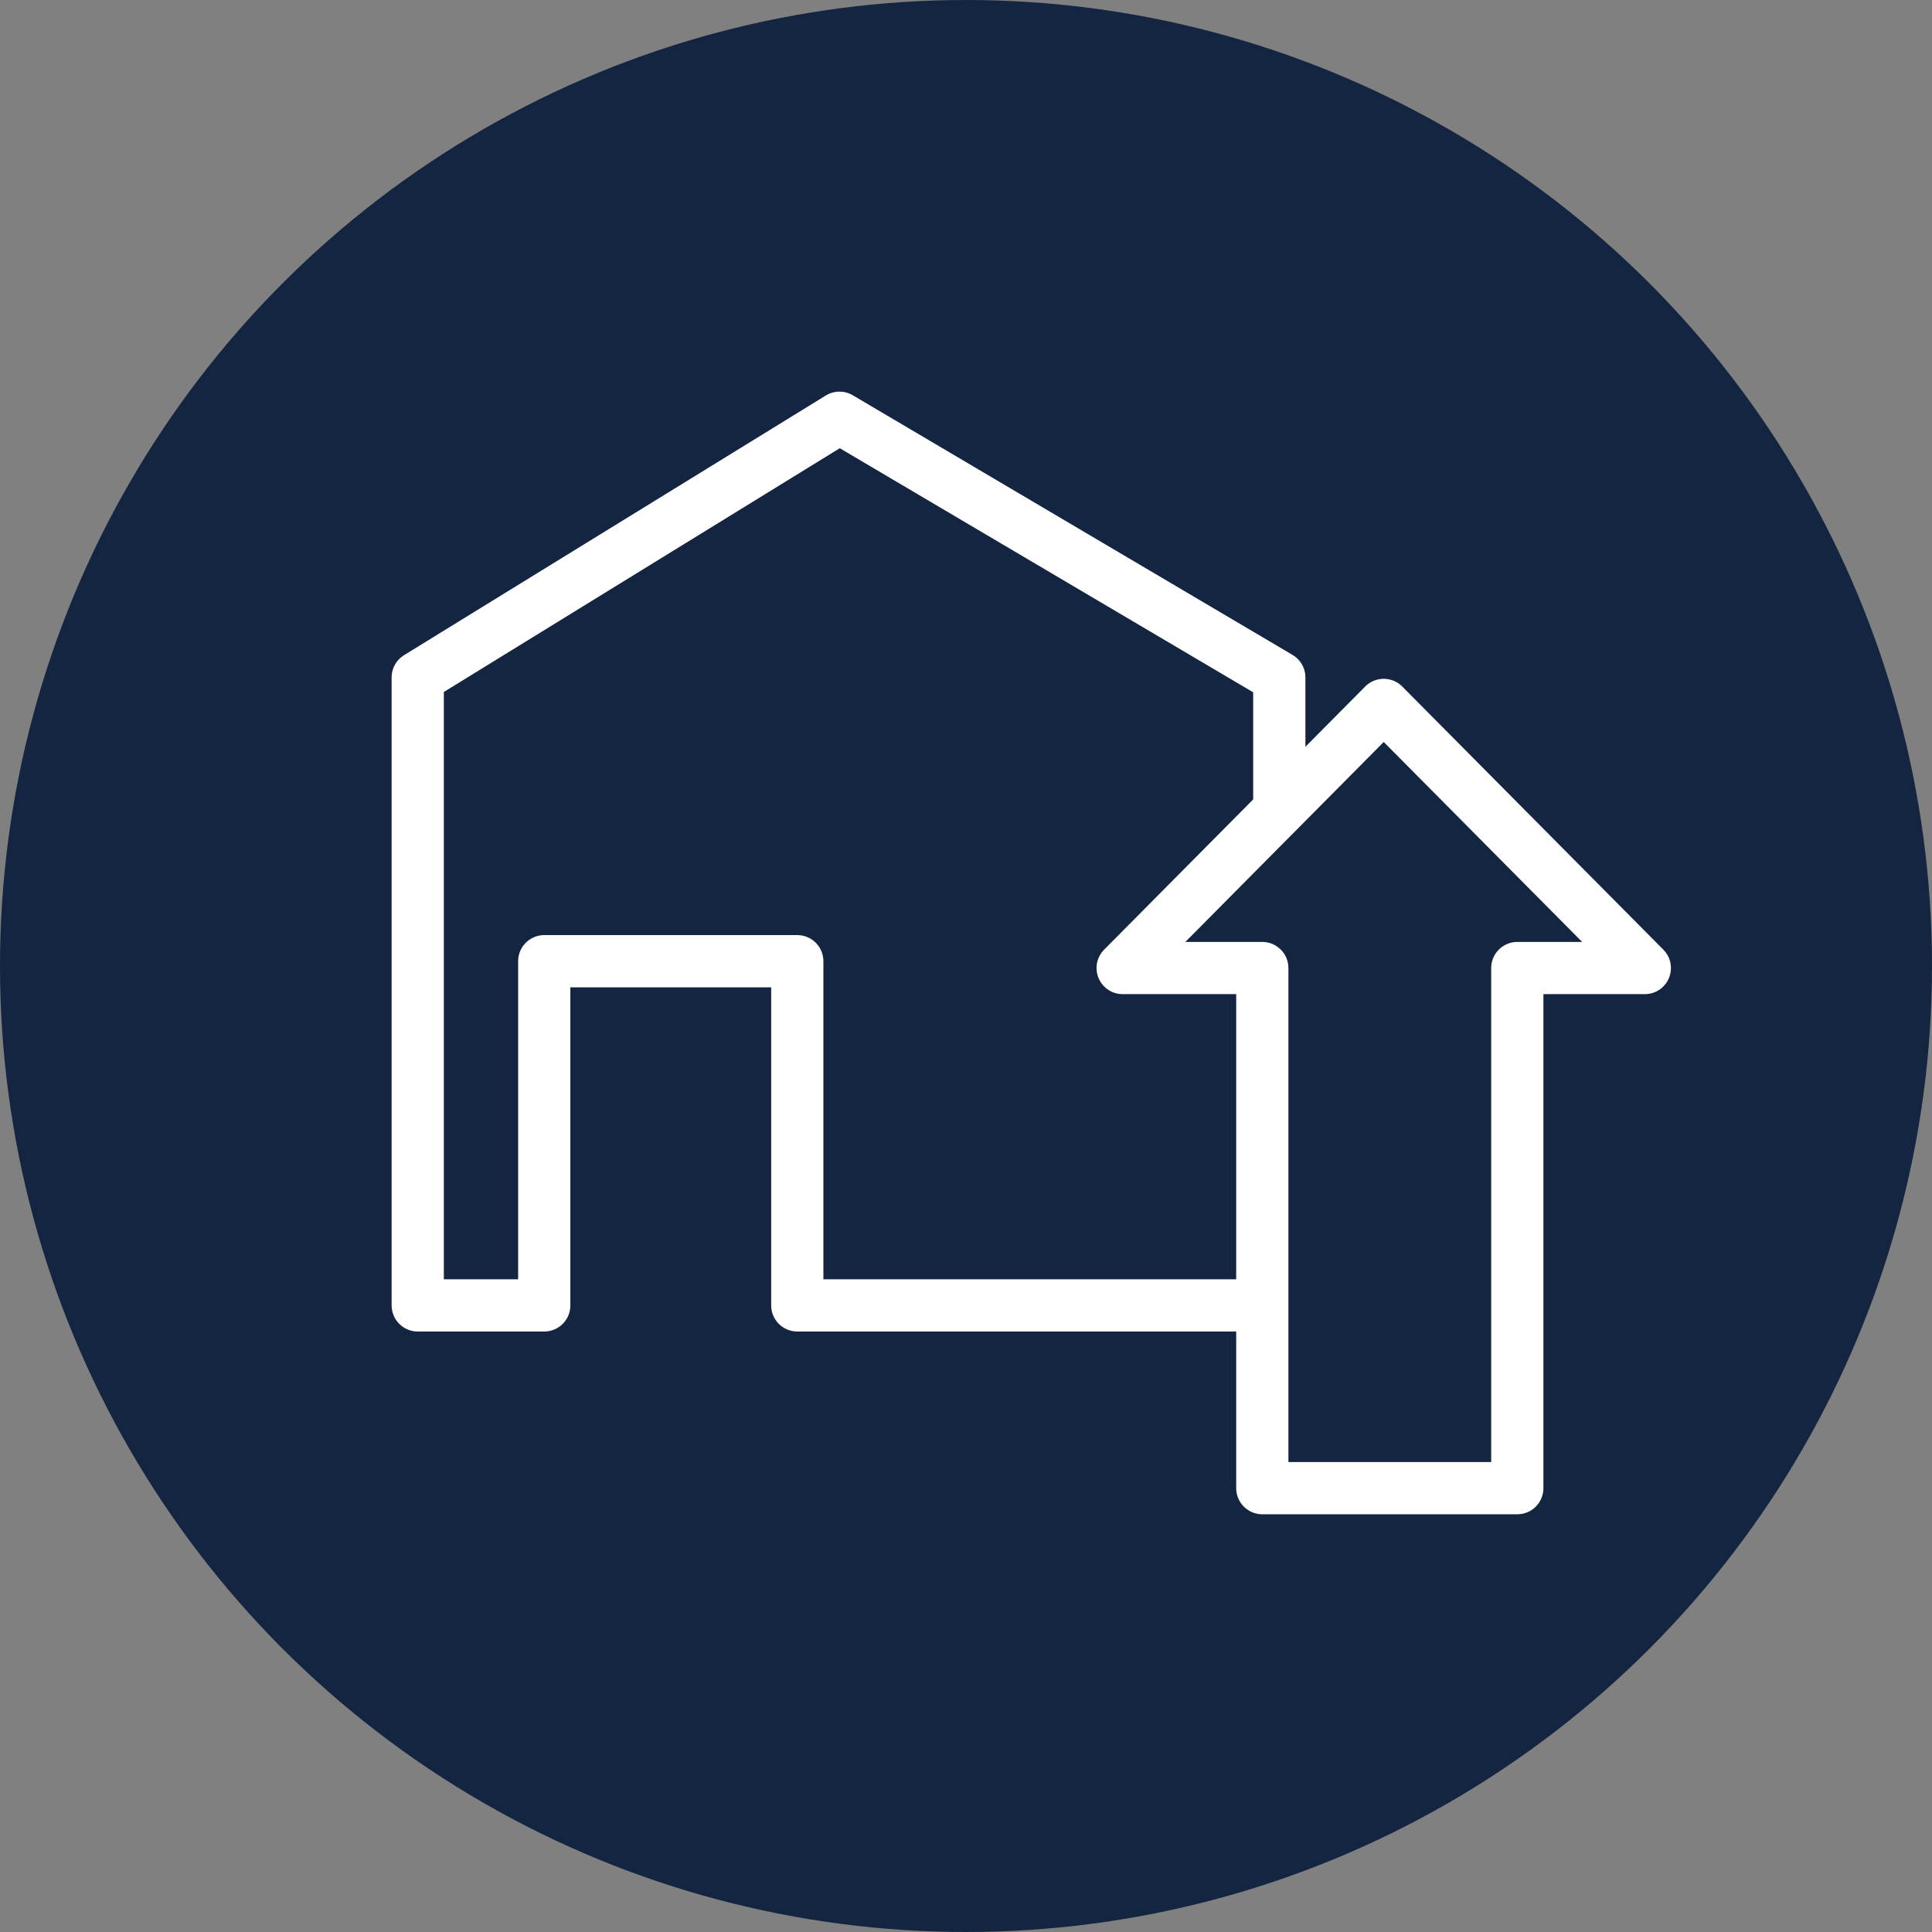 <svg xmlns="http://www.w3.org/2000/svg" width="74" height="74" viewBox="0 0 74 74" fill="none"><rect x="0" y="0" width="74" height="74" fill="#808080" stroke="none"/><circle cx="37" cy="37" r="37" fill="#132540"></circle><path d="M16 50H20.846V36.816H30.538V50H49V25.946L32.154 16L16 25.946V50Z" fill="#132540" stroke="white" stroke-width="2" stroke-linecap="round" stroke-linejoin="round"></path><path d="M48.349 37.078V57H58.116V37.078H63L53 27L43 37.078H48.349Z" fill="#132540" stroke="white" stroke-width="2" stroke-linecap="round" stroke-linejoin="round"></path></svg>